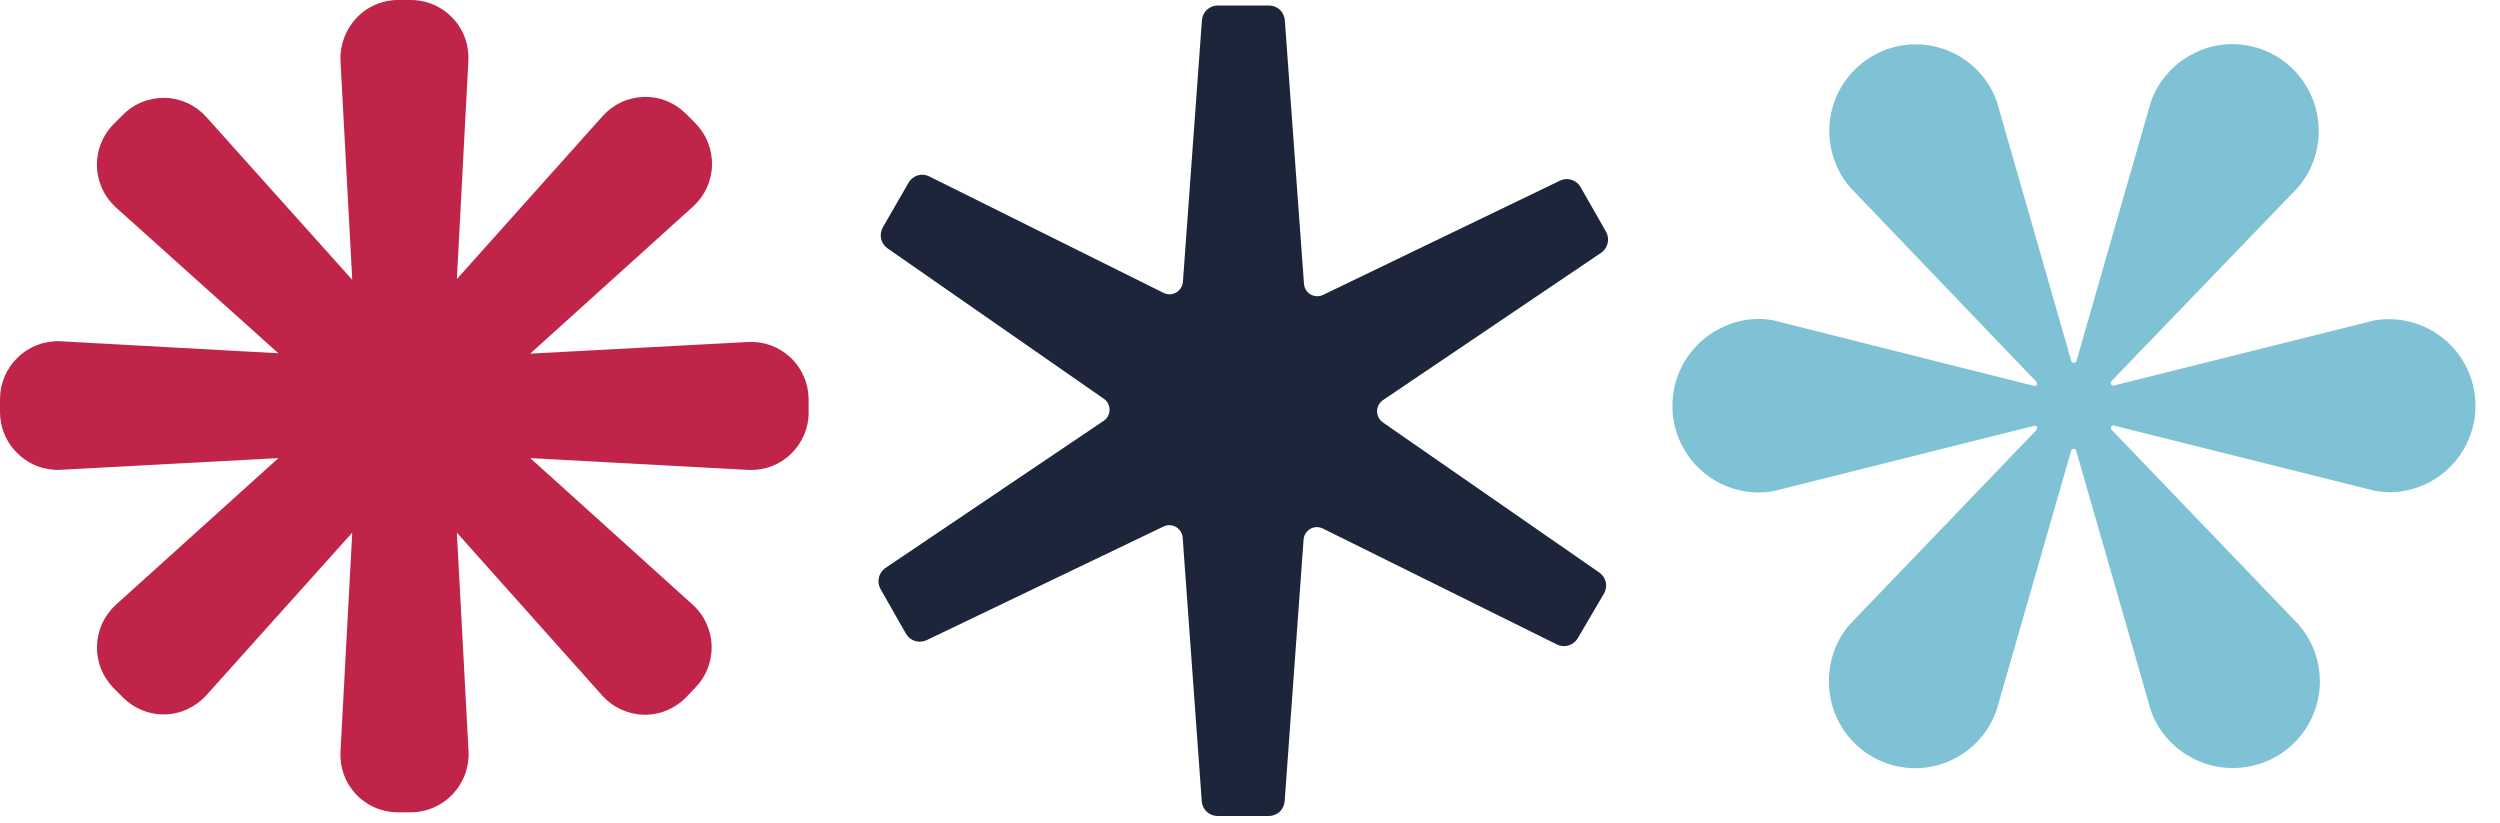 <?xml version="1.0" encoding="UTF-8"?> <svg xmlns="http://www.w3.org/2000/svg" width="79" height="26" viewBox="0 0 79 26" fill="none"><path d="M69.22 1.743C69.622 1.514 70.077 1.394 70.539 1.394C71.257 1.394 71.946 1.677 72.456 2.181C72.967 2.687 73.26 3.372 73.272 4.091V4.147C73.272 4.794 73.043 5.42 72.624 5.915L66.722 12.043C66.707 12.055 66.698 12.073 66.696 12.091C66.695 12.11 66.699 12.129 66.709 12.145C66.718 12.161 66.733 12.173 66.75 12.181C66.767 12.187 66.786 12.187 66.803 12.181L75.048 10.12C75.514 10.045 75.991 10.091 76.433 10.254C76.875 10.416 77.268 10.69 77.573 11.049C77.879 11.407 78.086 11.838 78.176 12.3C78.265 12.762 78.234 13.239 78.085 13.686C77.907 14.223 77.565 14.692 77.108 15.027C76.651 15.362 76.1 15.547 75.533 15.555C75.371 15.553 75.209 15.538 75.048 15.51L66.803 13.449C66.786 13.443 66.767 13.443 66.75 13.449C66.733 13.457 66.719 13.469 66.709 13.485C66.704 13.502 66.704 13.521 66.709 13.538C66.711 13.556 66.719 13.573 66.732 13.586L72.634 19.733C72.982 20.131 73.206 20.62 73.281 21.143C73.356 21.665 73.278 22.198 73.057 22.677C72.836 23.157 72.48 23.562 72.034 23.844C71.587 24.127 71.068 24.274 70.539 24.269C70.077 24.269 69.623 24.149 69.22 23.923C68.93 23.762 68.67 23.551 68.454 23.299C68.241 23.048 68.076 22.761 67.967 22.451L65.609 14.251C65.606 14.232 65.596 14.215 65.581 14.203C65.565 14.192 65.547 14.186 65.528 14.185C65.509 14.186 65.491 14.192 65.476 14.203C65.462 14.216 65.451 14.232 65.446 14.251L63.09 22.448C62.878 23.053 62.459 23.564 61.906 23.892C61.356 24.22 60.708 24.343 60.075 24.238C59.443 24.134 58.868 23.809 58.454 23.322C58.035 22.834 57.802 22.216 57.795 21.574V21.526C57.79 20.874 58.019 20.241 58.441 19.743L64.343 13.597C64.357 13.584 64.366 13.567 64.369 13.548C64.376 13.53 64.376 13.51 64.369 13.492C64.365 13.484 64.36 13.476 64.353 13.47C64.346 13.464 64.337 13.459 64.328 13.457C64.319 13.453 64.31 13.451 64.3 13.451C64.29 13.451 64.281 13.453 64.272 13.457L56.027 15.525C55.468 15.619 54.893 15.536 54.383 15.287C53.873 15.039 53.454 14.637 53.184 14.139C53.002 13.809 52.891 13.445 52.858 13.069C52.825 12.694 52.87 12.315 52.988 11.956C53.108 11.6 53.3 11.271 53.552 10.991C53.803 10.711 54.11 10.486 54.453 10.331C54.793 10.171 55.163 10.084 55.54 10.077C55.703 10.077 55.866 10.091 56.027 10.12L64.269 12.193C64.287 12.2 64.306 12.2 64.323 12.193C64.34 12.186 64.354 12.173 64.364 12.158C64.37 12.14 64.37 12.121 64.364 12.104C64.362 12.086 64.353 12.069 64.341 12.056L58.451 5.907C58.2 5.609 58.015 5.26 57.909 4.885C57.803 4.51 57.778 4.116 57.836 3.731C57.894 3.345 58.034 2.976 58.246 2.649C58.458 2.321 58.738 2.043 59.066 1.832C59.504 1.55 60.015 1.4 60.536 1.401C60.932 1.401 61.322 1.488 61.681 1.654C62.04 1.82 62.358 2.063 62.613 2.364C62.826 2.615 62.991 2.902 63.101 3.212L65.451 11.401C65.456 11.42 65.466 11.437 65.481 11.45C65.496 11.461 65.514 11.468 65.533 11.467C65.552 11.468 65.571 11.462 65.586 11.45C65.601 11.437 65.612 11.42 65.617 11.401L67.972 3.205C68.196 2.582 68.64 2.062 69.22 1.743Z" fill="#80C2D5"></path><path d="M25.553 12.613V13.03C25.554 13.277 25.504 13.522 25.405 13.749C25.308 13.976 25.166 14.181 24.988 14.351C24.81 14.521 24.599 14.653 24.367 14.74C24.136 14.824 23.891 14.861 23.645 14.849L16.757 14.476L21.885 19.104C22.069 19.269 22.218 19.471 22.32 19.696C22.424 19.92 22.481 20.163 22.488 20.41C22.494 20.657 22.45 20.902 22.358 21.131C22.268 21.362 22.131 21.571 21.956 21.746L21.663 22.054C21.489 22.227 21.281 22.363 21.053 22.455C20.825 22.548 20.579 22.592 20.333 22.585C20.087 22.578 19.845 22.52 19.621 22.417C19.398 22.314 19.198 22.166 19.034 21.983L14.437 16.833L14.806 23.746C14.818 23.994 14.779 24.242 14.692 24.476C14.605 24.709 14.472 24.922 14.3 25.102C14.13 25.281 13.926 25.424 13.7 25.521C13.473 25.619 13.229 25.669 12.982 25.669H12.57C12.198 25.669 11.835 25.555 11.53 25.341C11.225 25.128 10.993 24.826 10.866 24.477C10.782 24.245 10.746 23.998 10.759 23.751L11.131 16.831L6.519 21.972C6.354 22.155 6.153 22.303 5.929 22.407C5.706 22.512 5.464 22.569 5.218 22.576C4.972 22.582 4.728 22.538 4.5 22.445C4.271 22.354 4.063 22.217 3.889 22.044L3.594 21.749C3.42 21.573 3.283 21.364 3.192 21.135C3.101 20.905 3.058 20.66 3.065 20.413C3.072 20.166 3.129 19.923 3.23 19.699C3.334 19.474 3.482 19.273 3.665 19.107L8.798 14.476L1.91 14.846C1.663 14.858 1.417 14.819 1.186 14.732C0.955 14.645 0.744 14.511 0.567 14.338C0.387 14.169 0.244 13.964 0.148 13.736C0.05 13.51 0 13.266 0 13.02V12.613C0 12.367 0.05 12.122 0.147 11.895C0.244 11.668 0.386 11.463 0.565 11.292C0.742 11.12 0.953 10.986 1.185 10.899C1.416 10.812 1.663 10.773 1.91 10.784L8.796 11.163L3.665 6.557C3.482 6.392 3.334 6.191 3.23 5.968C3.075 5.629 3.026 5.252 3.091 4.886C3.156 4.519 3.332 4.181 3.594 3.917L3.889 3.625C4.062 3.45 4.27 3.312 4.5 3.221C4.728 3.13 4.973 3.086 5.219 3.092C5.466 3.099 5.708 3.157 5.932 3.261C6.155 3.364 6.355 3.513 6.519 3.696L11.131 8.843L10.759 1.918C10.749 1.67 10.789 1.423 10.876 1.191C10.961 0.96 11.093 0.748 11.263 0.569C11.431 0.389 11.634 0.246 11.861 0.15C12.087 0.051 12.331 -0 12.578 9.36003e-07H12.99C13.361 0.002 13.723 0.117 14.027 0.33C14.331 0.543 14.563 0.843 14.692 1.191C14.776 1.424 14.813 1.671 14.801 1.918L14.437 8.818L19.046 3.666C19.211 3.482 19.411 3.334 19.634 3.229C19.857 3.126 20.1 3.07 20.346 3.064C20.592 3.056 20.837 3.099 21.066 3.191C21.294 3.284 21.502 3.421 21.676 3.595L21.969 3.889C22.143 4.064 22.28 4.272 22.371 4.502C22.462 4.732 22.506 4.978 22.5 5.226C22.493 5.472 22.436 5.715 22.333 5.939C22.229 6.163 22.081 6.364 21.898 6.529L16.754 11.175L23.645 10.807C23.89 10.794 24.135 10.832 24.365 10.916C24.595 11.001 24.805 11.132 24.983 11.3C25.162 11.469 25.304 11.673 25.402 11.899C25.5 12.124 25.551 12.367 25.553 12.613Z" fill="#C02449"></path><path d="M50.677 18.77L49.854 20.174C49.79 20.279 49.69 20.357 49.573 20.394C49.456 20.431 49.329 20.424 49.217 20.374L41.8 16.701C41.738 16.67 41.669 16.655 41.6 16.657C41.531 16.659 41.464 16.679 41.404 16.713C41.345 16.749 41.295 16.798 41.257 16.855C41.22 16.915 41.198 16.982 41.193 17.051L40.594 25.336C40.581 25.458 40.524 25.572 40.434 25.655C40.341 25.738 40.222 25.784 40.098 25.785H38.472C38.348 25.784 38.229 25.738 38.137 25.655C38.046 25.572 37.989 25.458 37.977 25.336L37.372 16.987C37.367 16.919 37.345 16.852 37.308 16.794C37.272 16.735 37.221 16.687 37.161 16.652C37.102 16.619 37.036 16.599 36.968 16.596C36.9 16.593 36.832 16.607 36.77 16.637L29.265 20.237C29.152 20.285 29.025 20.291 28.908 20.252C28.792 20.214 28.693 20.135 28.63 20.029L27.825 18.615C27.764 18.507 27.745 18.38 27.771 18.259C27.797 18.138 27.867 18.031 27.967 17.957L34.872 13.301C34.931 13.262 34.979 13.21 35.012 13.149C35.045 13.087 35.062 13.018 35.063 12.948C35.063 12.878 35.045 12.809 35.012 12.747C34.979 12.685 34.931 12.633 34.872 12.595L28.033 7.839C27.934 7.765 27.866 7.657 27.841 7.536C27.817 7.415 27.837 7.289 27.898 7.182L28.714 5.768C28.777 5.662 28.876 5.582 28.993 5.544C29.11 5.507 29.237 5.515 29.349 5.567L36.77 9.256C36.832 9.287 36.901 9.302 36.971 9.299C37.039 9.296 37.106 9.277 37.166 9.244C37.227 9.209 37.277 9.16 37.314 9.101C37.351 9.042 37.374 8.975 37.38 8.906L37.982 0.624C37.995 0.501 38.051 0.388 38.142 0.304C38.234 0.221 38.353 0.175 38.477 0.174H40.103C40.227 0.175 40.346 0.221 40.439 0.304C40.529 0.388 40.586 0.501 40.599 0.624L41.206 8.969C41.211 9.038 41.233 9.104 41.269 9.162C41.306 9.221 41.355 9.269 41.414 9.304C41.473 9.338 41.539 9.357 41.607 9.36C41.676 9.364 41.744 9.35 41.806 9.32L49.31 5.702C49.423 5.65 49.551 5.644 49.669 5.684C49.786 5.723 49.885 5.804 49.946 5.912L50.751 7.324C50.811 7.432 50.83 7.558 50.803 7.678C50.777 7.799 50.708 7.906 50.609 7.979L43.703 12.643C43.646 12.682 43.599 12.735 43.566 12.796C43.533 12.857 43.516 12.926 43.515 12.996C43.515 13.066 43.533 13.135 43.566 13.197C43.599 13.258 43.646 13.311 43.703 13.352L50.548 18.099C50.65 18.174 50.721 18.285 50.746 18.409C50.769 18.534 50.744 18.662 50.677 18.77Z" fill="#1D253B"></path></svg> 